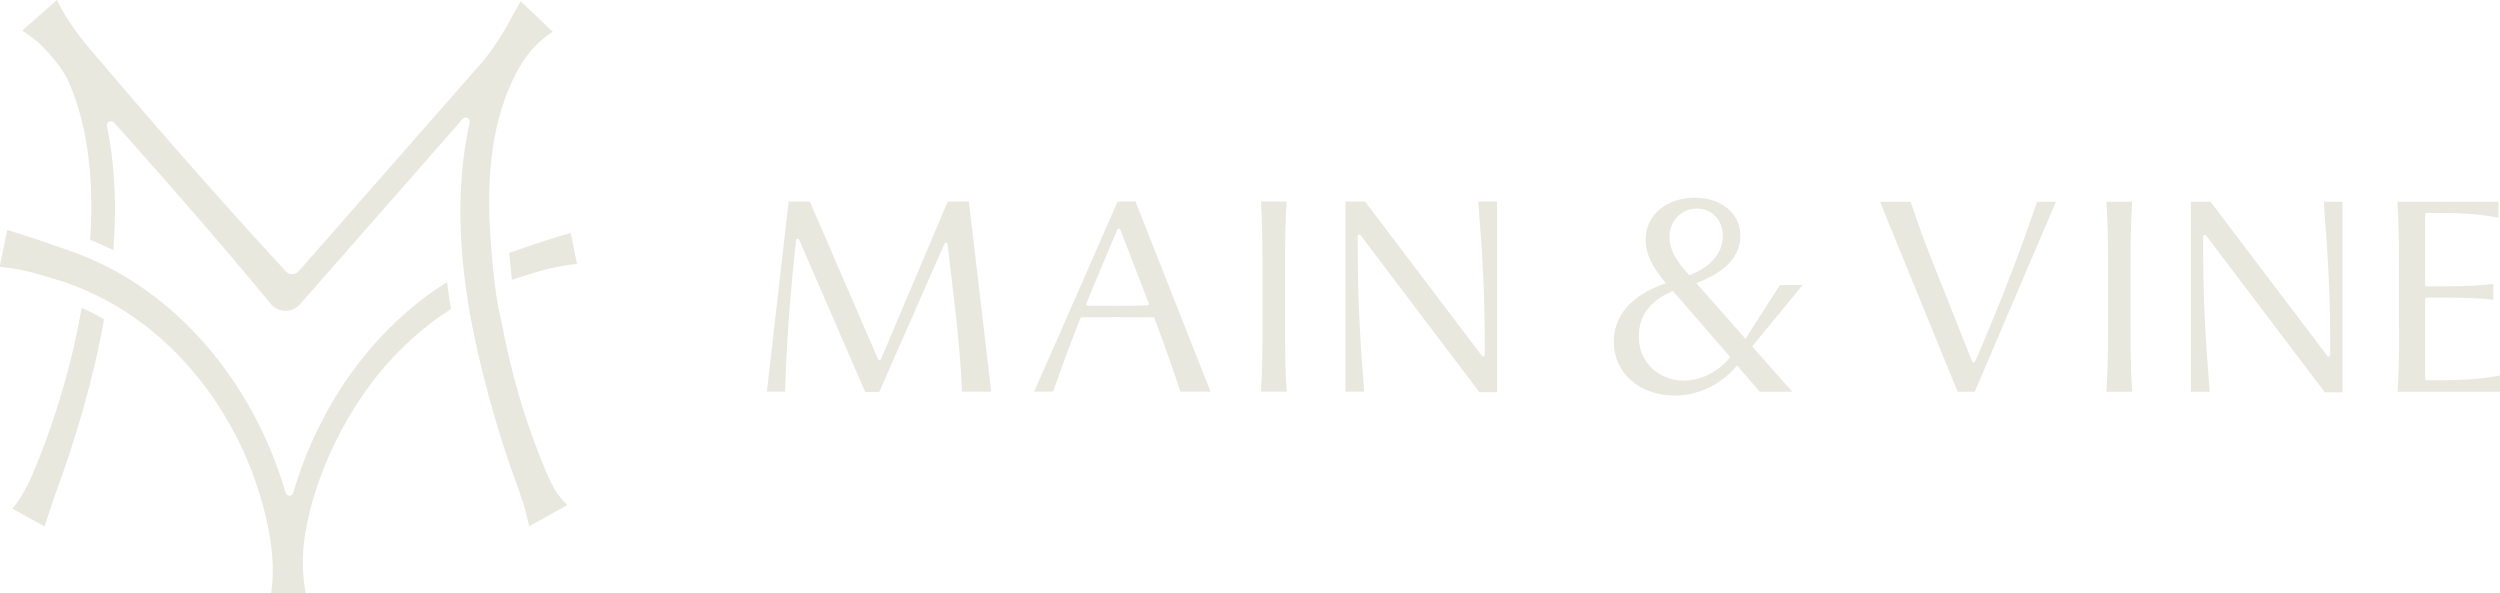 <?xml version="1.0" encoding="UTF-8"?>
<svg id="Layer_2" data-name="Layer 2" xmlns="http://www.w3.org/2000/svg" width="176" height="41.77" viewBox="0 0 176 41.77">
  <defs>
    <style>
      .cls-1 {
        fill: #e8e8de;
      }
    </style>
  </defs>
  <g id="Layer_2-2" data-name="Layer 2">
    <g id="Layer_1-2" data-name="Layer 1-2">
      <g>
        <path class="cls-1" d="M55.52,14.19h1.49l4.8,11.09c.04.09.17.09.21,0l4.7-11.09h1.49l1.57,13.38h-2.06c-.06-1.72-.21-3.42-.46-5.68l-.55-4.7c-.01-.12-.17-.14-.22-.03l-4.59,10.43h-.99l-4.65-10.71c-.05-.11-.21-.08-.22.04-.43,3.99-.67,7.26-.77,10.65h-1.28l1.53-13.38h0Z"/>
        <path class="cls-1" d="M80.87,21.34l-2-5.17c-.04-.09-.17-.09-.21,0-.81,1.9-1.52,3.57-2.18,5.19-.03.07.02.16.1.16,1.34.02,2.82.02,4.19-.02.08,0,.13-.08.1-.16M72.81,27.57l5.87-13.38h1.26l5.28,13.38h-2.12c-.57-1.72-1.16-3.4-1.84-5.19-.01-.03-.04-.04-.06-.04-1.64-.02-3.41-.02-5.07,0-.03,0-.05.02-.06.04-.64,1.61-1.27,3.3-1.93,5.19h-1.32,0Z"/>
        <path class="cls-1" d="M88.88,23.06v-4.36c0-2.08-.04-3.25-.11-4.51h1.82c-.1,1.28-.12,2.43-.12,4.51v4.36c0,2.08.02,3.23.12,4.51h-1.82c.08-1.26.11-2.43.11-4.51"/>
        <path class="cls-1" d="M94.73,14.19h1.37l8.22,10.85c.07.09.21.04.21-.07,0-4.14-.12-6.46-.46-10.78h1.32v13.42h-1.24l-8.36-11.04c-.07-.09-.21-.04-.21.07,0,4.29.12,6.63.46,10.93h-1.32v-13.38h0Z"/>
        <path class="cls-1" d="M144.74,14.2l-5.72,13.38h-1.2l-5.47-13.38h2.16c.65,1.99,1.22,3.46,2.16,5.79l2.17,5.46c.04.09.17.09.21,0,1.87-4.34,3.05-7.41,4.36-11.25h1.32,0Z"/>
        <path class="cls-1" d="M168.89,23.07v-4.34c0-2.08-.04-3.25-.11-4.53h7.11v1.13c-1.11-.23-2.39-.34-4.36-.34h-.69c-.06,0-.11.05-.11.11v4.95c0,.06.05.11.11.11h1.17c1.53,0,2.56-.06,3.52-.17v1.11c-1.01-.11-2.01-.15-3.52-.15h-1.17c-.06,0-.11.05-.11.11v5.6c0,.06.05.11.11.11h.79c1.95,0,3.27-.11,4.38-.34v1.15h-7.22c.08-1.26.11-2.45.11-4.51"/>
        <path class="cls-1" d="M118.58,26.8c-1.83,0-3.21-1.32-3.21-3.08,0-1.48.76-2.53,2.36-3.22.01,0,.04-.01.07.02l.04.04,3.91,4.51s.04.11,0,.15c-.86,1-2.03,1.57-3.17,1.57M119.46,14.68c1.05,0,1.83.82,1.83,1.93,0,1.18-.83,2.16-2.29,2.74-.05.02-.1,0-.13-.03-.97-1.07-1.34-1.83-1.34-2.65,0-1.11.84-1.99,1.93-1.99M126.91,20.07h-1.6l-2.43,3.78-3.46-3.92c2.02-.76,3.1-1.85,3.1-3.34,0-1.57-1.35-2.67-3.19-2.67-2.02,0-3.48,1.22-3.48,2.96,0,.96.42,1.85,1.43,3.06-2.43.82-3.67,2.27-3.67,4.13,0,2.18,1.81,3.78,4.3,3.78,1.62,0,3.25-.76,4.38-2.12l1.6,1.85h2.29l-2.83-3.19,3.55-4.32h0Z"/>
        <path class="cls-1" d="M148.41,23.07v-4.36c0-2.08-.04-3.25-.12-4.51h1.82c-.1,1.28-.12,2.43-.12,4.51v4.36c0,2.08.02,3.23.12,4.51h-1.82c.08-1.26.12-2.43.12-4.51"/>
        <path class="cls-1" d="M154.25,14.2h1.37l8.22,10.85c.07.09.21.04.21-.07,0-4.14-.12-6.46-.46-10.78h1.32v13.42h-1.24l-8.36-11.04c-.07-.09-.21-.04-.21.07,0,4.29.12,6.63.46,10.93h-1.32v-13.38h0Z"/>
        <path class="cls-1" d="M40.18,16.39c-1.41.41-2.8.88-4.19,1.36-.05.02-.09.04-.14.05.06.63.12,1.27.19,1.9.18-.06.37-.12.55-.18,1.3-.43,2.67-.82,4.03-.94l-.44-2.19h0Z"/>
        <path class="cls-1" d="M20.66,34.69c-.08.28-.47.28-.55,0-2-6.86-6.64-13.12-13.13-16.19-.07-.03-.13-.07-.2-.09-.16-.07-.31-.14-.47-.21-.09-.04-.18-.08-.28-.12-.43-.18-.86-.34-1.31-.49-1.39-.49-2.79-.97-4.21-1.4l-.53,2.6c1.35.1,2.73.49,4.02.9,7.96,2.41,13.57,9.97,14.98,18,.23,1.34.31,2.72.11,4.06h2.42v-.02c-.23-1.34-.26-2.71-.04-4.05.65-4.09,2.68-8.22,5.1-11.26,1.48-1.83,3.22-3.41,5.18-4.67-.11-.64-.2-1.27-.28-1.89-5.28,3.3-9.07,8.82-10.82,14.81"/>
        <path class="cls-1" d="M39.33,34.88c-.54-.77-.89-1.66-1.23-2.52-.07-.19-.15-.39-.23-.58-.55-1.41-1.03-2.87-1.45-4.34-.34-1.21-.77-2.94-1.15-4.95-.37-1.48-.51-3.07-.65-4.58-.38-4.17-.31-8.75,1.62-12.57.7-1.41,1.61-2.45,2.68-3.1L36.66.09c-.3.51-.57,1-.83,1.47,0,0-.18.35-.5.87-.32.52-.77,1.2-1.32,1.87l-12.4,14.13-.59.67c-.12.14-.28.2-.45.2s-.32-.06-.44-.19l-.59-.64c-2.45-2.65-4.84-5.35-7.22-8.06-1.71-1.95-3.77-4.35-5.43-6.3-1.1-1.27-2.16-2.58-2.88-4.11l-.63.55-1.19,1.05-.63.56c.43.26.82.56,1.19.88.12.11,1.44,1.37,2.03,2.6.55,1.23.94,2.53,1.2,3.86.44,2.29.54,4.8.37,7.38.55.22,1.09.47,1.63.73.21-2.76.14-5.5-.32-8.07l-.11-.53s0-.02,0-.03l-.02-.11c-.06-.28.3-.46.49-.25l.02.02c.25.28.5.56.74.83,3.49,3.91,6.95,7.88,10.27,11.91.26.32.65.5,1.05.5s.77-.17,1.03-.47l10.63-12.11.81-.93c.2-.22.56-.04.49.25,0,.02,0,.03,0,.04v.02c-.03.09-.05.19-.07.28-.07.36-.14.73-.2,1.09-.3,1.85-.41,3.73-.37,5.6.09,4.19.92,8.33,2.02,12.35.42,1.55.89,3.07,1.38,4.53.14.42.29.83.44,1.23.38,1.05.77,2.13.99,3.29l2.69-1.49c-.19-.18-.39-.4-.6-.69"/>
        <path class="cls-1" d="M7.33,22.47c-.79,4.44-2.11,8.72-3.41,12.24-.19.58-.59,1.77-.78,2.35l-2.27-1.25c.47-.53.84-1.22,1.18-1.87,1.57-3.56,2.94-7.89,3.7-12.27.54.24,1.07.51,1.58.81"/>
      </g>
    </g>
  </g>
</svg>